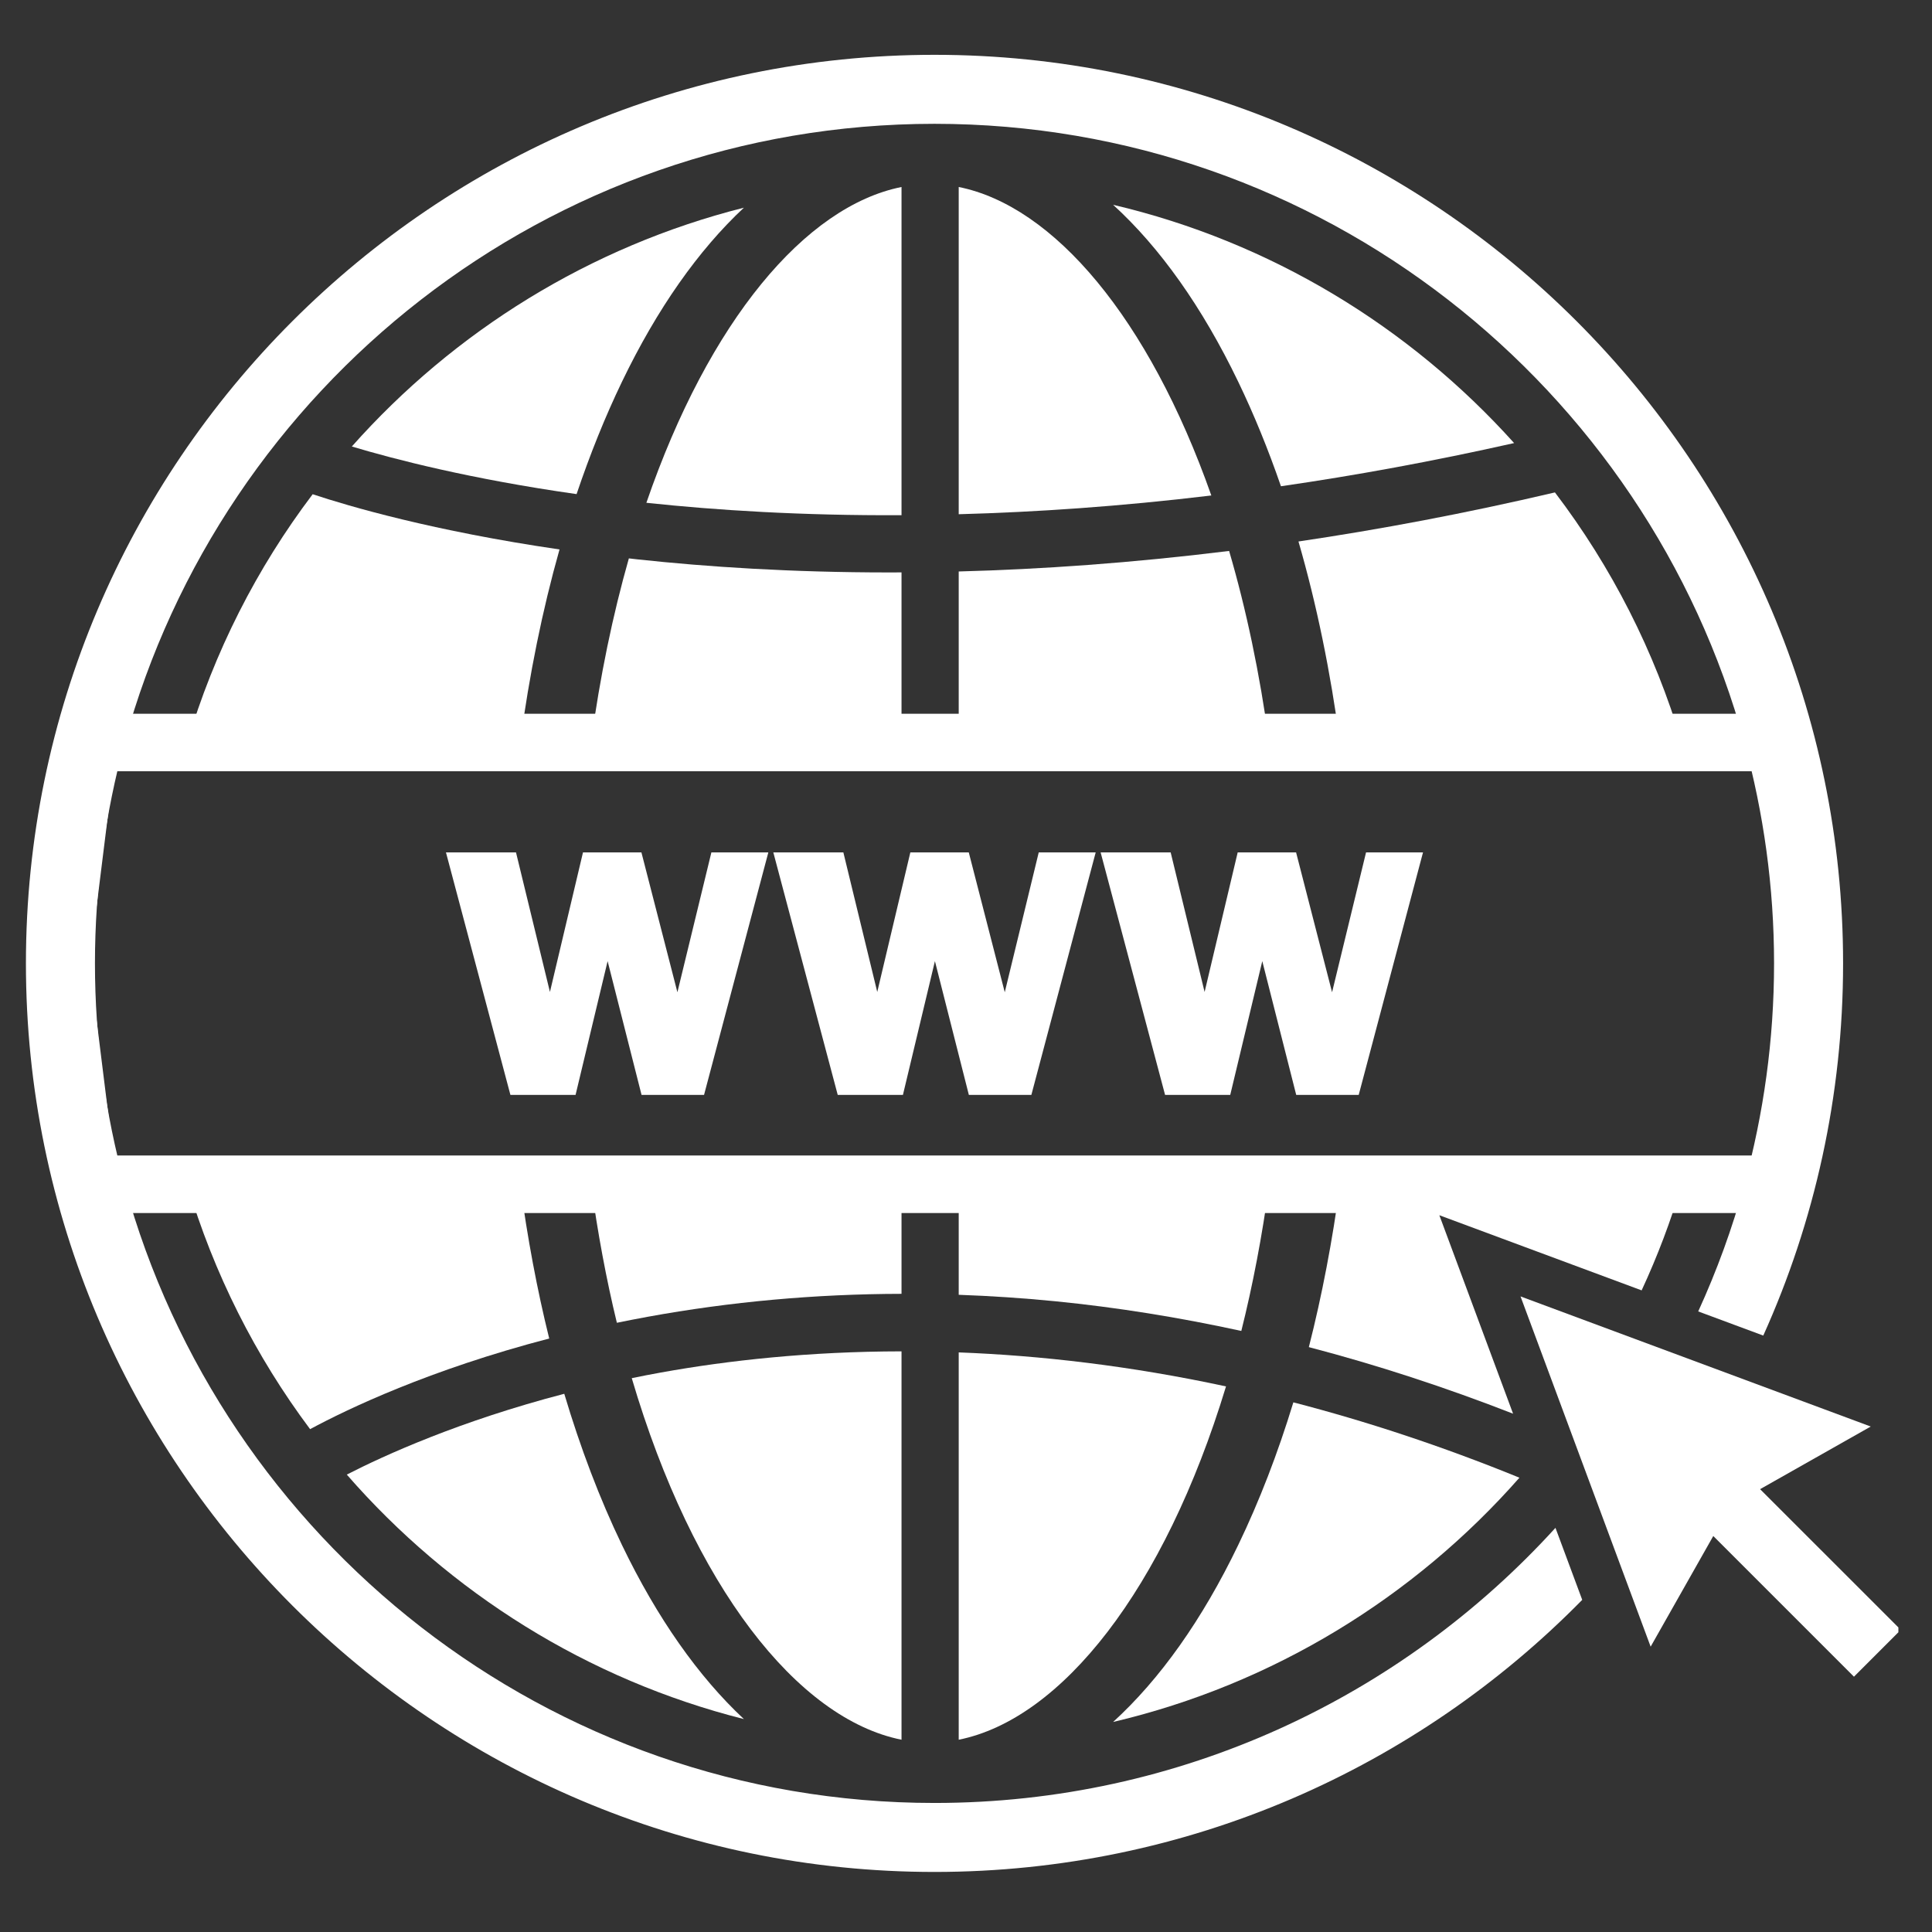 <svg xmlns="http://www.w3.org/2000/svg" xmlns:xlink="http://www.w3.org/1999/xlink" width="250" zoomAndPan="magnify" viewBox="0 0 187.5 187.5" height="250" preserveAspectRatio="xMidYMid meet" version="1.0"><rect x="0" y="0" width="187.5" height="187.5" fill="#333333" stroke="none"/><defs><clipPath id="448806ff06"><path d="M 2.473 5.32 L 179 5.32 L 179 181.848 L 2.473 181.848 Z M 2.473 5.32 " clip-rule="nonzero"/></clipPath><clipPath id="3eb30cd328"><path d="M 147.48 125.594 L 184.238 125.594 L 184.238 162.98 L 147.48 162.98 Z M 147.48 125.594 " clip-rule="nonzero"/></clipPath></defs><path fill="#ffffff" d="M 11.008 112.141 L 170.613 112.141 C 171.543 106.707 173.066 97.094 173.066 93.496 C 173.066 89.898 171.543 80.285 170.613 74.852 L 11.008 74.852 L 8.691 93.496 Z M 175.289 117.723 L 6.078 117.723 L 3.066 93.496 L 6.078 69.27 L 175.289 69.27 L 175.703 71.566 C 175.824 72.234 178.648 87.949 178.648 93.496 C 178.648 99.043 175.824 114.758 175.703 115.426 L 175.289 117.723 " fill-opacity="1" fill-rule="nonzero"/><path fill="#ffffff" d="M 74.566 82.727 L 68.328 106.258 L 62.262 106.258 L 58.969 93.277 L 55.859 106.258 L 49.535 106.258 L 43.281 82.727 L 50.078 82.727 L 53.371 96.27 L 56.578 82.727 L 62.25 82.727 L 65.742 96.297 L 69.039 82.727 L 74.566 82.727 " fill-opacity="1" fill-rule="nonzero"/><path fill="#ffffff" d="M 106.336 82.727 L 100.094 106.258 L 94.027 106.258 L 90.734 93.277 L 87.629 106.258 L 81.301 106.258 L 75.051 82.727 L 81.848 82.727 L 85.137 96.27 L 88.348 82.727 L 94.02 82.727 L 97.512 96.297 L 100.809 82.727 L 106.336 82.727 " fill-opacity="1" fill-rule="nonzero"/><path fill="#ffffff" d="M 138.102 82.727 L 131.863 106.258 L 125.797 106.258 L 122.504 93.277 L 119.395 106.258 L 113.07 106.258 L 106.816 82.727 L 113.613 82.727 L 116.906 96.27 L 120.117 82.727 L 125.785 82.727 L 129.277 96.297 L 132.574 82.727 L 138.102 82.727 " fill-opacity="1" fill-rule="nonzero"/><path fill="#ffffff" d="M 30.094 138.699 C 33.727 136.742 41.684 132.93 53.301 129.902 C 52.117 125.125 51.18 120.105 50.488 114.93 L 18.176 114.93 C 20.738 123.598 24.805 131.629 30.094 138.699 " fill-opacity="1" fill-rule="nonzero"/><path fill="#ffffff" d="M 93.043 55.461 L 93.043 72.062 L 123.172 72.062 C 122.258 65.348 120.941 59.113 119.285 53.469 C 109.812 54.641 101.035 55.25 93.043 55.461 " fill-opacity="1" fill-rule="nonzero"/><path fill="#ffffff" d="M 86.258 55.555 C 76.805 55.555 68.629 55.016 61.887 54.289 C 61.598 54.258 61.32 54.223 61.031 54.191 C 59.477 59.645 58.23 65.633 57.355 72.062 L 87.492 72.062 L 87.492 55.551 C 87.078 55.551 86.664 55.555 86.258 55.555 " fill-opacity="1" fill-rule="nonzero"/><path fill="#ffffff" d="M 30.344 47.965 C 24.934 55.113 20.781 63.258 18.176 72.062 L 50.484 72.062 C 51.363 65.504 52.637 59.211 54.301 53.324 C 42.031 51.531 33.891 49.141 30.344 47.965 " fill-opacity="1" fill-rule="nonzero"/><path fill="#ffffff" d="M 59.867 128.375 C 60.848 128.176 61.844 127.977 62.863 127.793 C 70.895 126.328 79.137 125.582 87.492 125.566 L 87.492 114.93 L 57.359 114.93 C 58.004 119.664 58.844 124.164 59.867 128.375 " fill-opacity="1" fill-rule="nonzero"/><path fill="#ffffff" d="M 60.363 149.945 C 58.199 145.453 56.332 140.527 54.762 135.266 C 44.617 137.914 37.367 141.207 33.656 143.109 C 43.641 154.57 57.012 163.004 72.195 166.836 C 67.785 162.719 63.781 157.043 60.363 149.945 " fill-opacity="1" fill-rule="nonzero"/><path fill="#ffffff" d="M 120.168 149.945 C 116.672 157.211 112.562 162.98 108.027 167.117 C 123.559 163.461 137.25 155.008 147.461 143.41 C 139.855 140.309 132.527 137.914 125.52 136.098 C 124.008 141.051 122.219 145.691 120.168 149.945 " fill-opacity="1" fill-rule="nonzero"/><path fill="#ffffff" d="M 61.312 133.75 C 67.277 153.977 77.406 166.82 87.492 168.84 L 87.492 131.148 C 78.523 131.16 70.672 132.027 64.137 133.203 C 63.176 133.375 62.238 133.559 61.312 133.75 " fill-opacity="1" fill-rule="nonzero"/><path fill="#ffffff" d="M 93.043 131.25 L 93.043 168.84 C 102.992 166.848 112.984 154.312 118.984 134.551 C 109.656 132.543 100.969 131.551 93.043 131.25 " fill-opacity="1" fill-rule="nonzero"/><path fill="#ffffff" d="M 93.043 18.148 L 93.043 49.906 C 100.531 49.703 108.723 49.148 117.559 48.086 C 111.477 30.84 102.242 19.992 93.043 18.148 " fill-opacity="1" fill-rule="nonzero"/><path fill="#ffffff" d="M 60.363 37.047 C 63.781 29.949 67.785 24.273 72.195 20.156 C 57.258 23.926 44.074 32.152 34.145 43.332 C 38.27 44.57 45.68 46.492 55.957 47.953 C 57.258 44.098 58.727 40.445 60.363 37.047 " fill-opacity="1" fill-rule="nonzero"/><path fill="#ffffff" d="M 62.742 48.797 C 69.543 49.523 77.859 50.047 87.492 50 L 87.492 18.148 C 78.168 20.016 68.805 31.141 62.73 48.797 C 62.734 48.797 62.738 48.797 62.742 48.797 " fill-opacity="1" fill-rule="nonzero"/><path fill="#ffffff" d="M 93.043 125.66 C 96.148 125.77 99.266 125.977 102.395 126.285 C 108.391 126.879 114.422 127.848 120.469 129.168 C 121.582 124.727 122.492 119.961 123.176 114.93 L 93.043 114.93 L 93.043 125.66 " fill-opacity="1" fill-rule="nonzero"/><path fill="#ffffff" d="M 126.016 52.551 C 127.785 58.66 129.129 65.219 130.043 72.062 L 163.211 72.062 C 160.582 63.188 156.379 54.984 150.906 47.789 C 142.199 49.832 133.887 51.387 126.016 52.551 " fill-opacity="1" fill-rule="nonzero"/><path fill="#ffffff" d="M 120.168 37.047 C 121.699 40.223 123.082 43.617 124.316 47.191 C 131.488 46.152 139.047 44.777 146.945 43 C 136.793 31.703 123.297 23.465 108.027 19.875 C 112.562 24.012 116.672 29.785 120.168 37.047 " fill-opacity="1" fill-rule="nonzero"/><path fill="#ffffff" d="M 127.023 130.738 C 133.629 132.465 140.246 134.625 146.844 137.199 L 139.688 117.938 L 159.32 125.23 C 160.859 121.918 162.16 118.48 163.211 114.93 L 130.051 114.93 C 129.312 120.41 128.305 125.711 127.023 130.738 " fill-opacity="1" fill-rule="nonzero"/><g clip-path="url(#448806ff06)"><path fill="#ffffff" d="M 90.691 5.32 C 42.07 5.32 2.516 44.875 2.516 93.496 C 2.516 142.117 42.07 181.672 90.691 181.672 C 115.281 181.672 137.547 171.555 153.555 155.266 L 150.957 148.277 C 136.043 164.668 114.551 174.977 90.691 174.977 C 53.184 174.977 21.531 149.488 12.094 114.93 C 10.23 108.098 9.215 100.914 9.215 93.496 C 9.215 86.078 10.23 78.895 12.094 72.062 C 21.531 37.5 53.184 12.016 90.691 12.016 C 128.203 12.016 159.855 37.5 169.289 72.062 C 171.156 78.895 172.172 86.078 172.172 93.496 C 172.172 100.914 171.156 108.098 169.289 114.93 C 168.129 119.195 166.621 123.316 164.812 127.273 L 171.125 129.617 C 176.098 118.586 178.871 106.359 178.871 93.496 C 178.871 44.875 139.312 5.32 90.691 5.32 " fill-opacity="1" fill-rule="nonzero"/></g><g clip-path="url(#3eb30cd328)"><path fill="#ffffff" d="M 184.473 158.176 L 170.816 144.523 L 181.555 138.445 L 147.566 125.816 L 160.195 159.809 L 166.273 149.07 L 179.926 162.723 L 184.473 158.176 " fill-opacity="1" fill-rule="nonzero"/></g></svg>